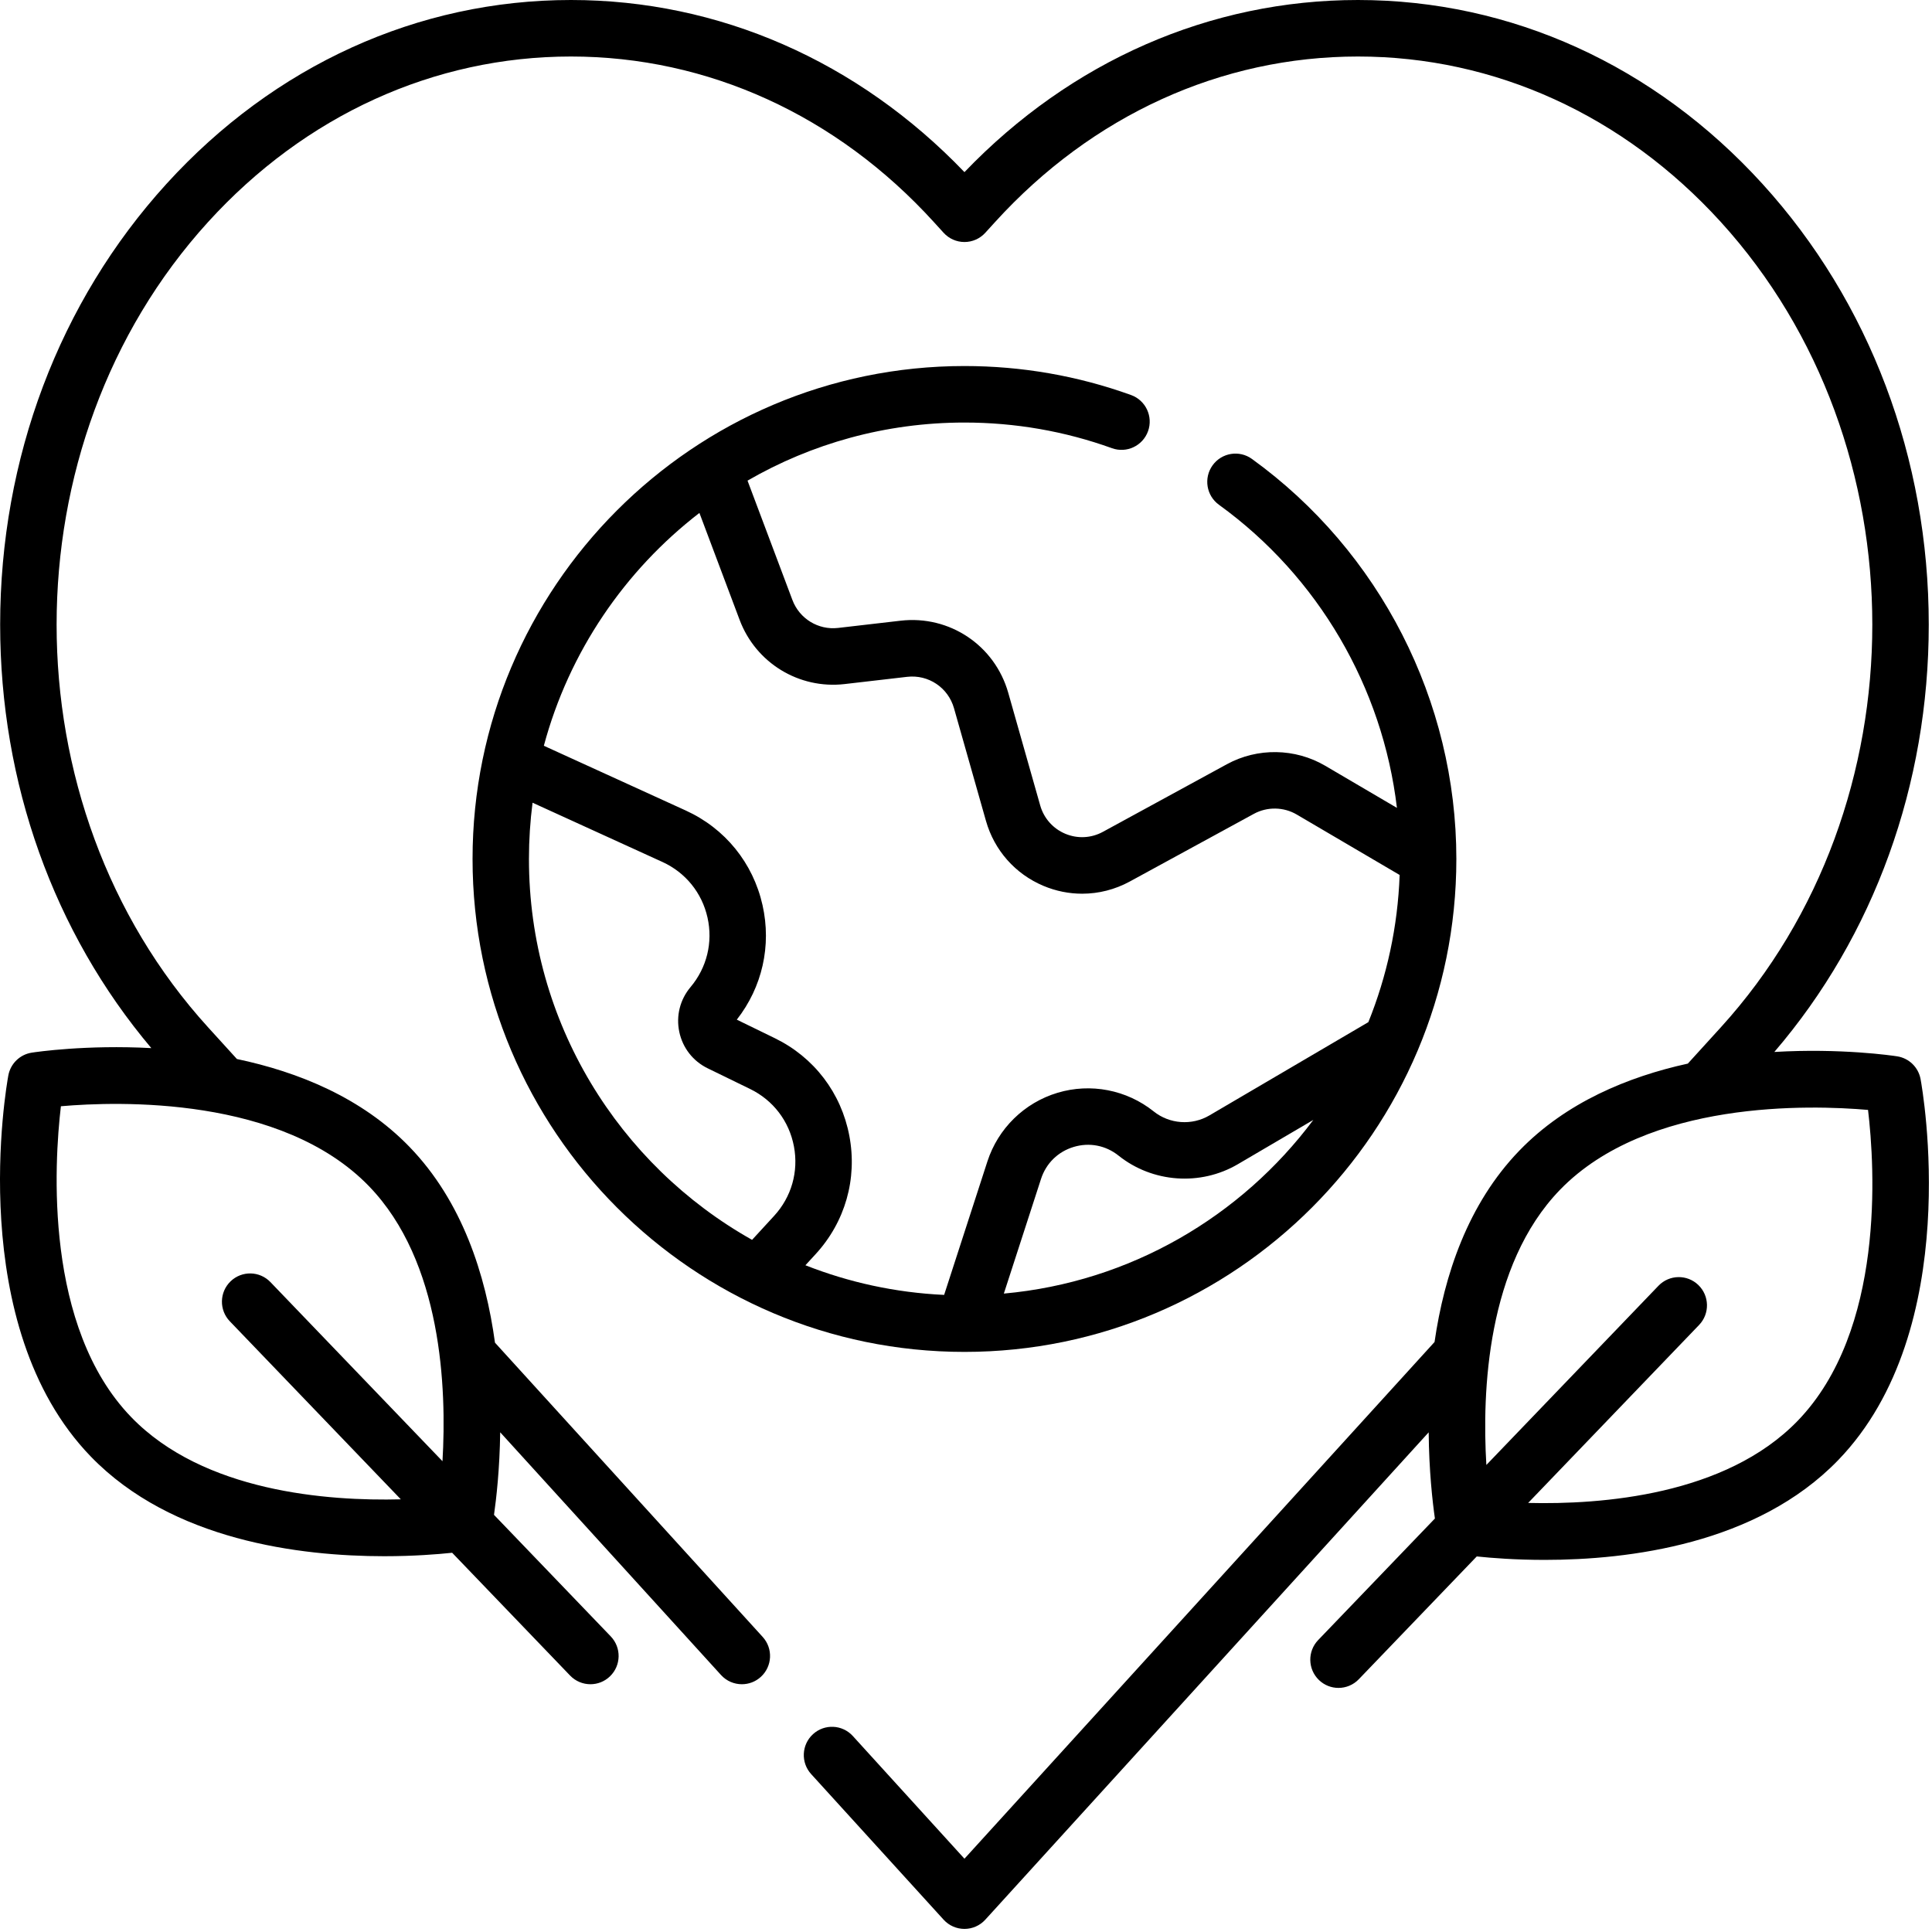 <?xml version="1.0" standalone="no"?>
<!DOCTYPE svg PUBLIC "-//W3C//DTD SVG 1.0//EN" "http://www.w3.org/TR/2001/REC-SVG-20010904/DTD/svg10.dtd">
<svg xmlns="http://www.w3.org/2000/svg" xmlns:xlink="http://www.w3.org/1999/xlink" id="body_1" width="40" height="40">

<g transform="matrix(0.078 0 0 0.078 0 0)">
	<g>
        <path d="M295.154 118.969C 299.043 120.369 303.331 118.348 304.73 114.451C 306.13 110.554 304.112 106.257 300.222 104.854C 286.06 99.747 271.181 97.157 255.999 97.157C 184.004 97.157 125.432 155.853 125.432 227.999C 125.432 300.145 184.005 358.842 256 358.842C 327.995 358.842 386.567 300.146 386.567 228C 386.567 186.074 366.285 146.38 332.311 121.82C 328.958 119.396 324.281 120.156 321.863 123.514C 319.445 126.873 320.202 131.561 323.554 133.985C 349.945 153.063 367.003 182.453 370.794 214.439L370.794 214.439L351.759 203.261C 343.784 198.578 333.785 198.42 325.665 202.848L325.665 202.848L292.752 220.798C 289.651 222.489 286.005 222.673 282.75 221.303C 279.494 219.932 277.073 217.194 276.107 213.79L276.107 213.79L267.625 183.893C 264.052 171.302 252.048 163.261 239.065 164.754L239.065 164.754L222.474 166.674C 217.2 167.291 212.204 164.233 210.331 159.252L210.331 159.252L198.42 127.579C 215.384 117.773 235.05 112.158 256.001 112.158C 269.449 112.158 282.622 114.449 295.154 118.969L295.154 118.969L295.154 118.969zM140.401 228C 140.401 222.941 140.729 217.958 141.359 213.068L141.359 213.068L175.833 228.797C 181.958 231.592 186.319 236.968 187.796 243.548C 189.273 250.129 187.63 256.859 183.289 262.012C 180.498 265.326 179.41 269.66 180.307 273.903C 181.203 278.146 183.949 281.667 187.84 283.564L187.84 283.564L199.119 289.062C 205.239 292.045 209.474 297.599 210.739 304.3C 212.004 311.002 210.085 317.722 205.474 322.739L205.474 322.739L199.627 329.101C 164.319 309.253 140.401 271.376 140.401 228zM266.456 343.363L276.321 312.934C 277.666 308.787 280.827 305.69 284.994 304.436C 289.162 303.182 293.503 304.023 296.904 306.743C 305.903 313.939 318.624 314.857 328.558 309.028L328.558 309.028L348.602 297.268C 329.467 322.891 300.003 340.335 266.456 343.363zM196.324 164.542C 200.623 175.973 212.081 182.972 224.191 181.575L224.191 181.575L240.782 179.655C 246.434 179.001 251.671 182.508 253.227 187.995L253.227 187.995L261.71 217.893C 263.926 225.704 269.482 231.987 276.953 235.132C 280.268 236.528 283.76 237.221 287.241 237.221C 291.603 237.221 295.95 236.132 299.909 233.972L299.909 233.972L332.822 216.022C 336.36 214.092 340.717 214.161 344.193 216.202L344.193 216.202L371.514 232.247C 371.016 246.013 368.112 259.172 363.208 271.316L363.208 271.316L320.996 296.083C 316.365 298.8 310.436 298.373 306.241 295.018C 299.052 289.269 289.499 287.419 280.692 290.069C 271.883 292.719 264.928 299.533 262.086 308.299L262.086 308.299L250.606 343.712C 237.669 343.113 225.279 340.377 213.784 335.843L213.784 335.843L216.488 332.901C 224.336 324.361 227.602 312.921 225.45 301.513C 223.297 290.106 216.087 280.651 205.669 275.573L205.669 275.573L195.573 270.652C 202.33 262.023 204.819 251.022 202.403 240.257C 199.889 229.056 192.466 219.903 182.04 215.146L182.04 215.146L144.356 197.952C 151.034 173.057 165.801 151.453 185.649 136.15z" stroke="none" fill="#000000" fill-rule="nonzero" />
        <path d="M509.789 286.435C 509.21 283.298 506.714 280.871 503.567 280.386C 502.348 280.198 488.689 278.187 470.97 279.227C 497.434 248.386 511.96 208.308 511.96 165.807C 511.96 121.648 496.285 80.099 467.823 48.814C 439.185 17.336 401.054 -3.8146973E-06 360.453 -3.8146973E-06C 321.215 -3.8146973E-06 284.285 16.19 256 45.69C 227.715 16.19 190.785 -3.8146973E-06 151.547 -3.8146973E-06C 110.946 -3.8146973E-06 72.815 17.336 44.177 48.814C 15.715 80.099 0.04 121.648 0.04 165.807C 0.04 207.841 14.251 247.502 40.165 278.204C 22.869 277.278 9.631 279.225 8.433 279.41C 5.286 279.895 2.79 282.322 2.211 285.459C 1.714 288.152 -9.577 351.831 24.109 386.624C 45.693 408.917 79.661 413.074 101.995 413.074C 109.736 413.074 116.073 412.575 120.018 412.158L120.018 412.158L151.328 444.755C 152.797 446.284 154.757 447.054 156.721 447.054C 158.589 447.054 160.458 446.358 161.91 444.957C 164.888 442.085 164.978 437.337 162.112 434.353L162.112 434.353L131.127 402.094C 131.738 397.798 132.639 389.924 132.769 380.178L132.769 380.178L191.385 444.607C 192.862 446.231 194.886 447.054 196.918 447.054C 198.718 447.054 200.524 446.407 201.958 445.096C 205.013 442.305 205.231 437.561 202.447 434.501L202.447 434.501L131.384 356.39C 128.926 338.377 122.701 318.888 108.678 304.403C 96.051 291.361 79.183 284.526 62.887 281.099L62.887 281.099L55.241 272.694C 1.621 213.756 1.621 117.857 55.241 58.919C 81.005 30.598 115.208 15 151.547 15C 187.886 15 222.089 30.598 247.856 58.92L247.856 58.92L250.469 61.792C 251.887 63.351 253.894 64.239 255.999 64.239C 258.104 64.239 260.111 63.351 261.529 61.792L261.529 61.792L264.143 58.919C 289.91 30.598 324.114 15 360.453 15C 396.792 15 430.995 30.598 456.762 58.92C 510.382 117.858 510.382 213.757 456.762 272.695L456.762 272.695L448.008 282.317C 432.057 285.818 415.666 292.631 403.324 305.379C 389.599 319.556 383.341 338.527 380.777 356.216L380.777 356.216L256 493.368L226.37 460.8C 223.584 457.737 218.85 457.52 215.797 460.31C 212.742 463.101 212.524 467.845 215.308 470.905L215.308 470.905L250.469 509.553C 251.887 511.112 253.895 512 256 512C 258.105 512 260.112 511.112 261.531 509.553L261.531 509.553L379.223 380.189C 379.303 390.379 380.243 398.634 380.874 403.07L380.874 403.07L349.889 435.329C 347.022 438.313 347.113 443.061 350.091 445.934C 351.543 447.334 353.413 448.03 355.28 448.03C 357.243 448.03 359.204 447.26 360.673 445.731L360.673 445.731L391.983 413.134C 395.927 413.551 402.263 414.05 410.005 414.05C 432.338 414.05 466.31 409.891 487.891 387.6C 521.577 352.807 510.286 289.128 509.789 286.435L509.789 286.435L509.789 286.435zM117.45 387.856L71.784 340.313C 68.917 337.329 64.18 337.238 61.202 340.111C 58.224 342.983 58.134 347.731 61 350.715L61 350.715L106.393 397.974C 86.953 398.478 54.054 396.013 34.851 376.179C 11.684 352.25 14.377 308.857 16.165 293.636C 31.407 292.305 74.766 290.921 97.932 314.849C 117.31 334.863 118.594 368.483 117.45 387.856zM477.148 377.155C 458.004 396.928 425.084 399.413 405.626 398.93L405.626 398.93L451 351.69C 453.866 348.706 453.776 343.958 450.798 341.086C 447.819 338.212 443.081 338.304 440.216 341.288L440.216 341.288L394.532 388.85C 393.368 369.495 394.632 335.899 414.068 315.824C 437.241 291.889 480.619 293.282 495.843 294.612C 497.65 309.822 500.382 353.157 477.148 377.155z" stroke="none" fill="#000000" fill-rule="nonzero" />
	</g>
</g>
</svg>